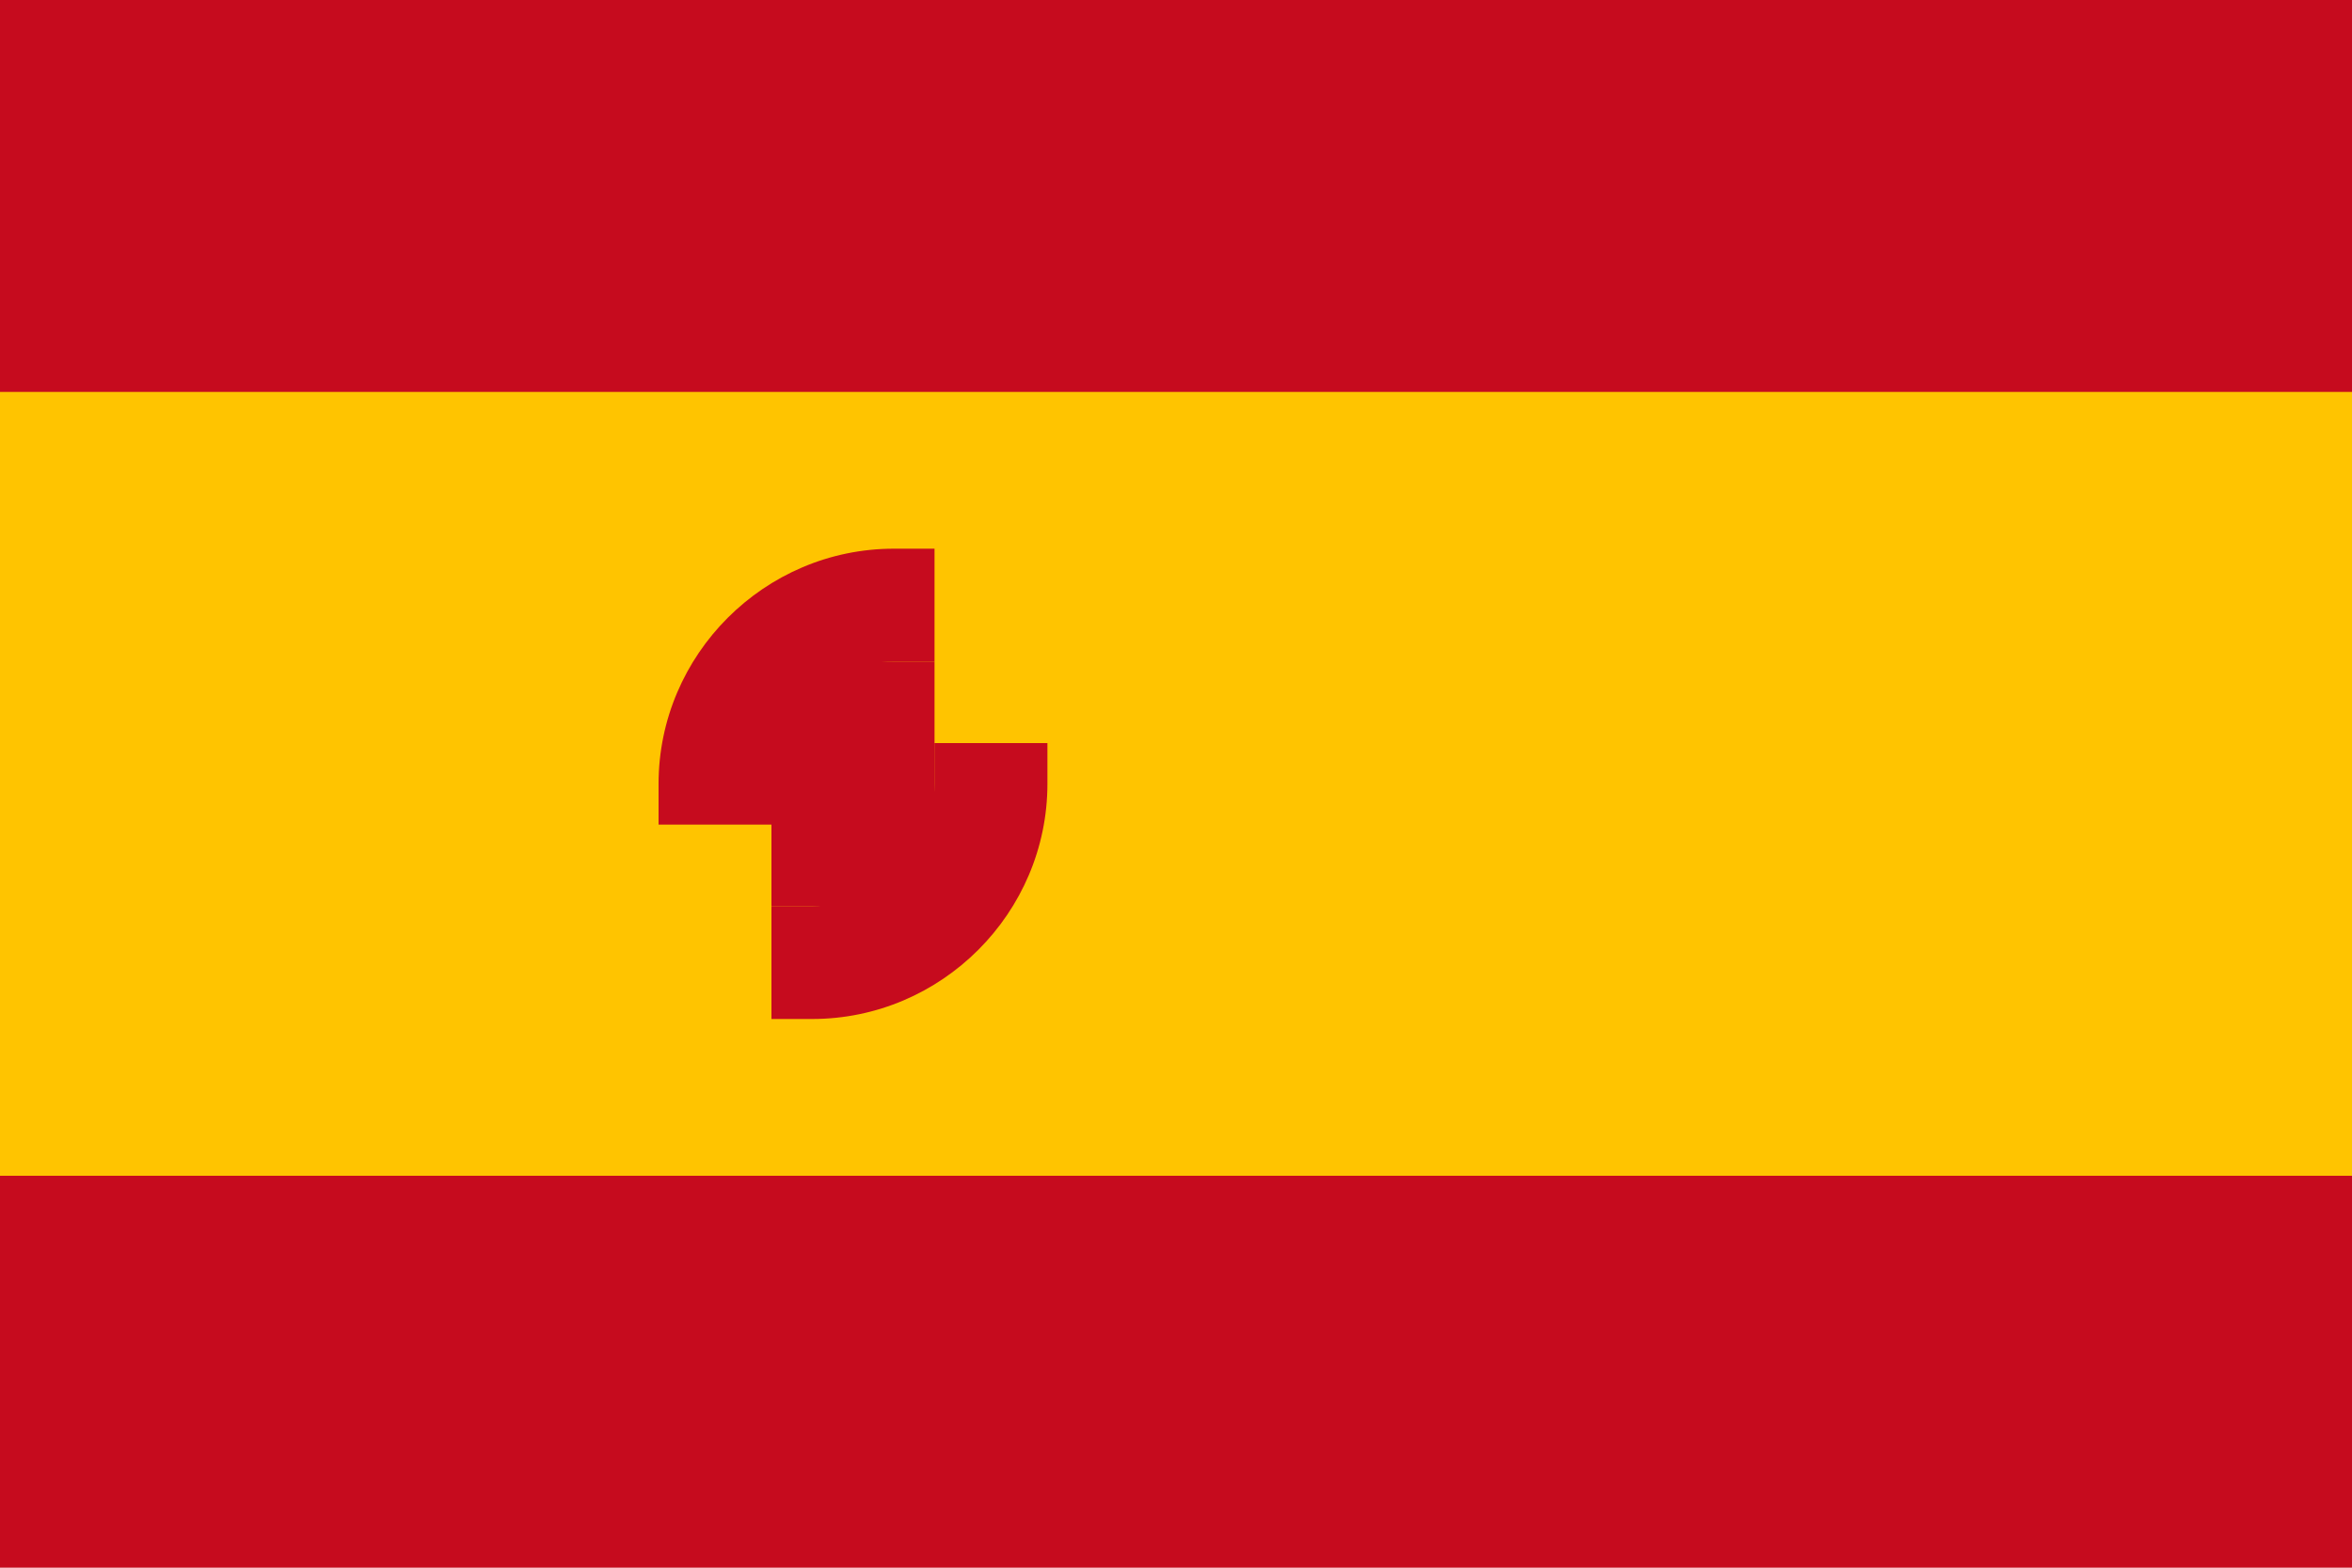 <?xml version="1.0" encoding="UTF-8"?>
<svg xmlns="http://www.w3.org/2000/svg" width="750" height="500" viewBox="0 0 750 500">
  <rect width="750" height="500" fill="#c60b1e"/>
  <rect width="750" height="250" y="125" fill="#ffc400"/>
  <path d="M298,249.974C298,271.426 280.426,289 258.974,289L246,289L246,325L258.974,325C300.211,325 334,291.211 334,249.974L334,237L298,237L298,249.974Z" fill="#c60b1e"/>
  <rect x="246" y="237" width="52" height="52" fill="#c60b1e"/>
  <path d="M246,249.974C246,228.522 263.574,211 285.026,211L298,211L298,175L285.026,175C243.789,175 210,208.789 210,250.026L210,263L246,263L246,249.974Z" fill="#c60b1e"/>
  <rect x="246" y="211" width="52" height="52" fill="#c60b1e"/>
</svg>
